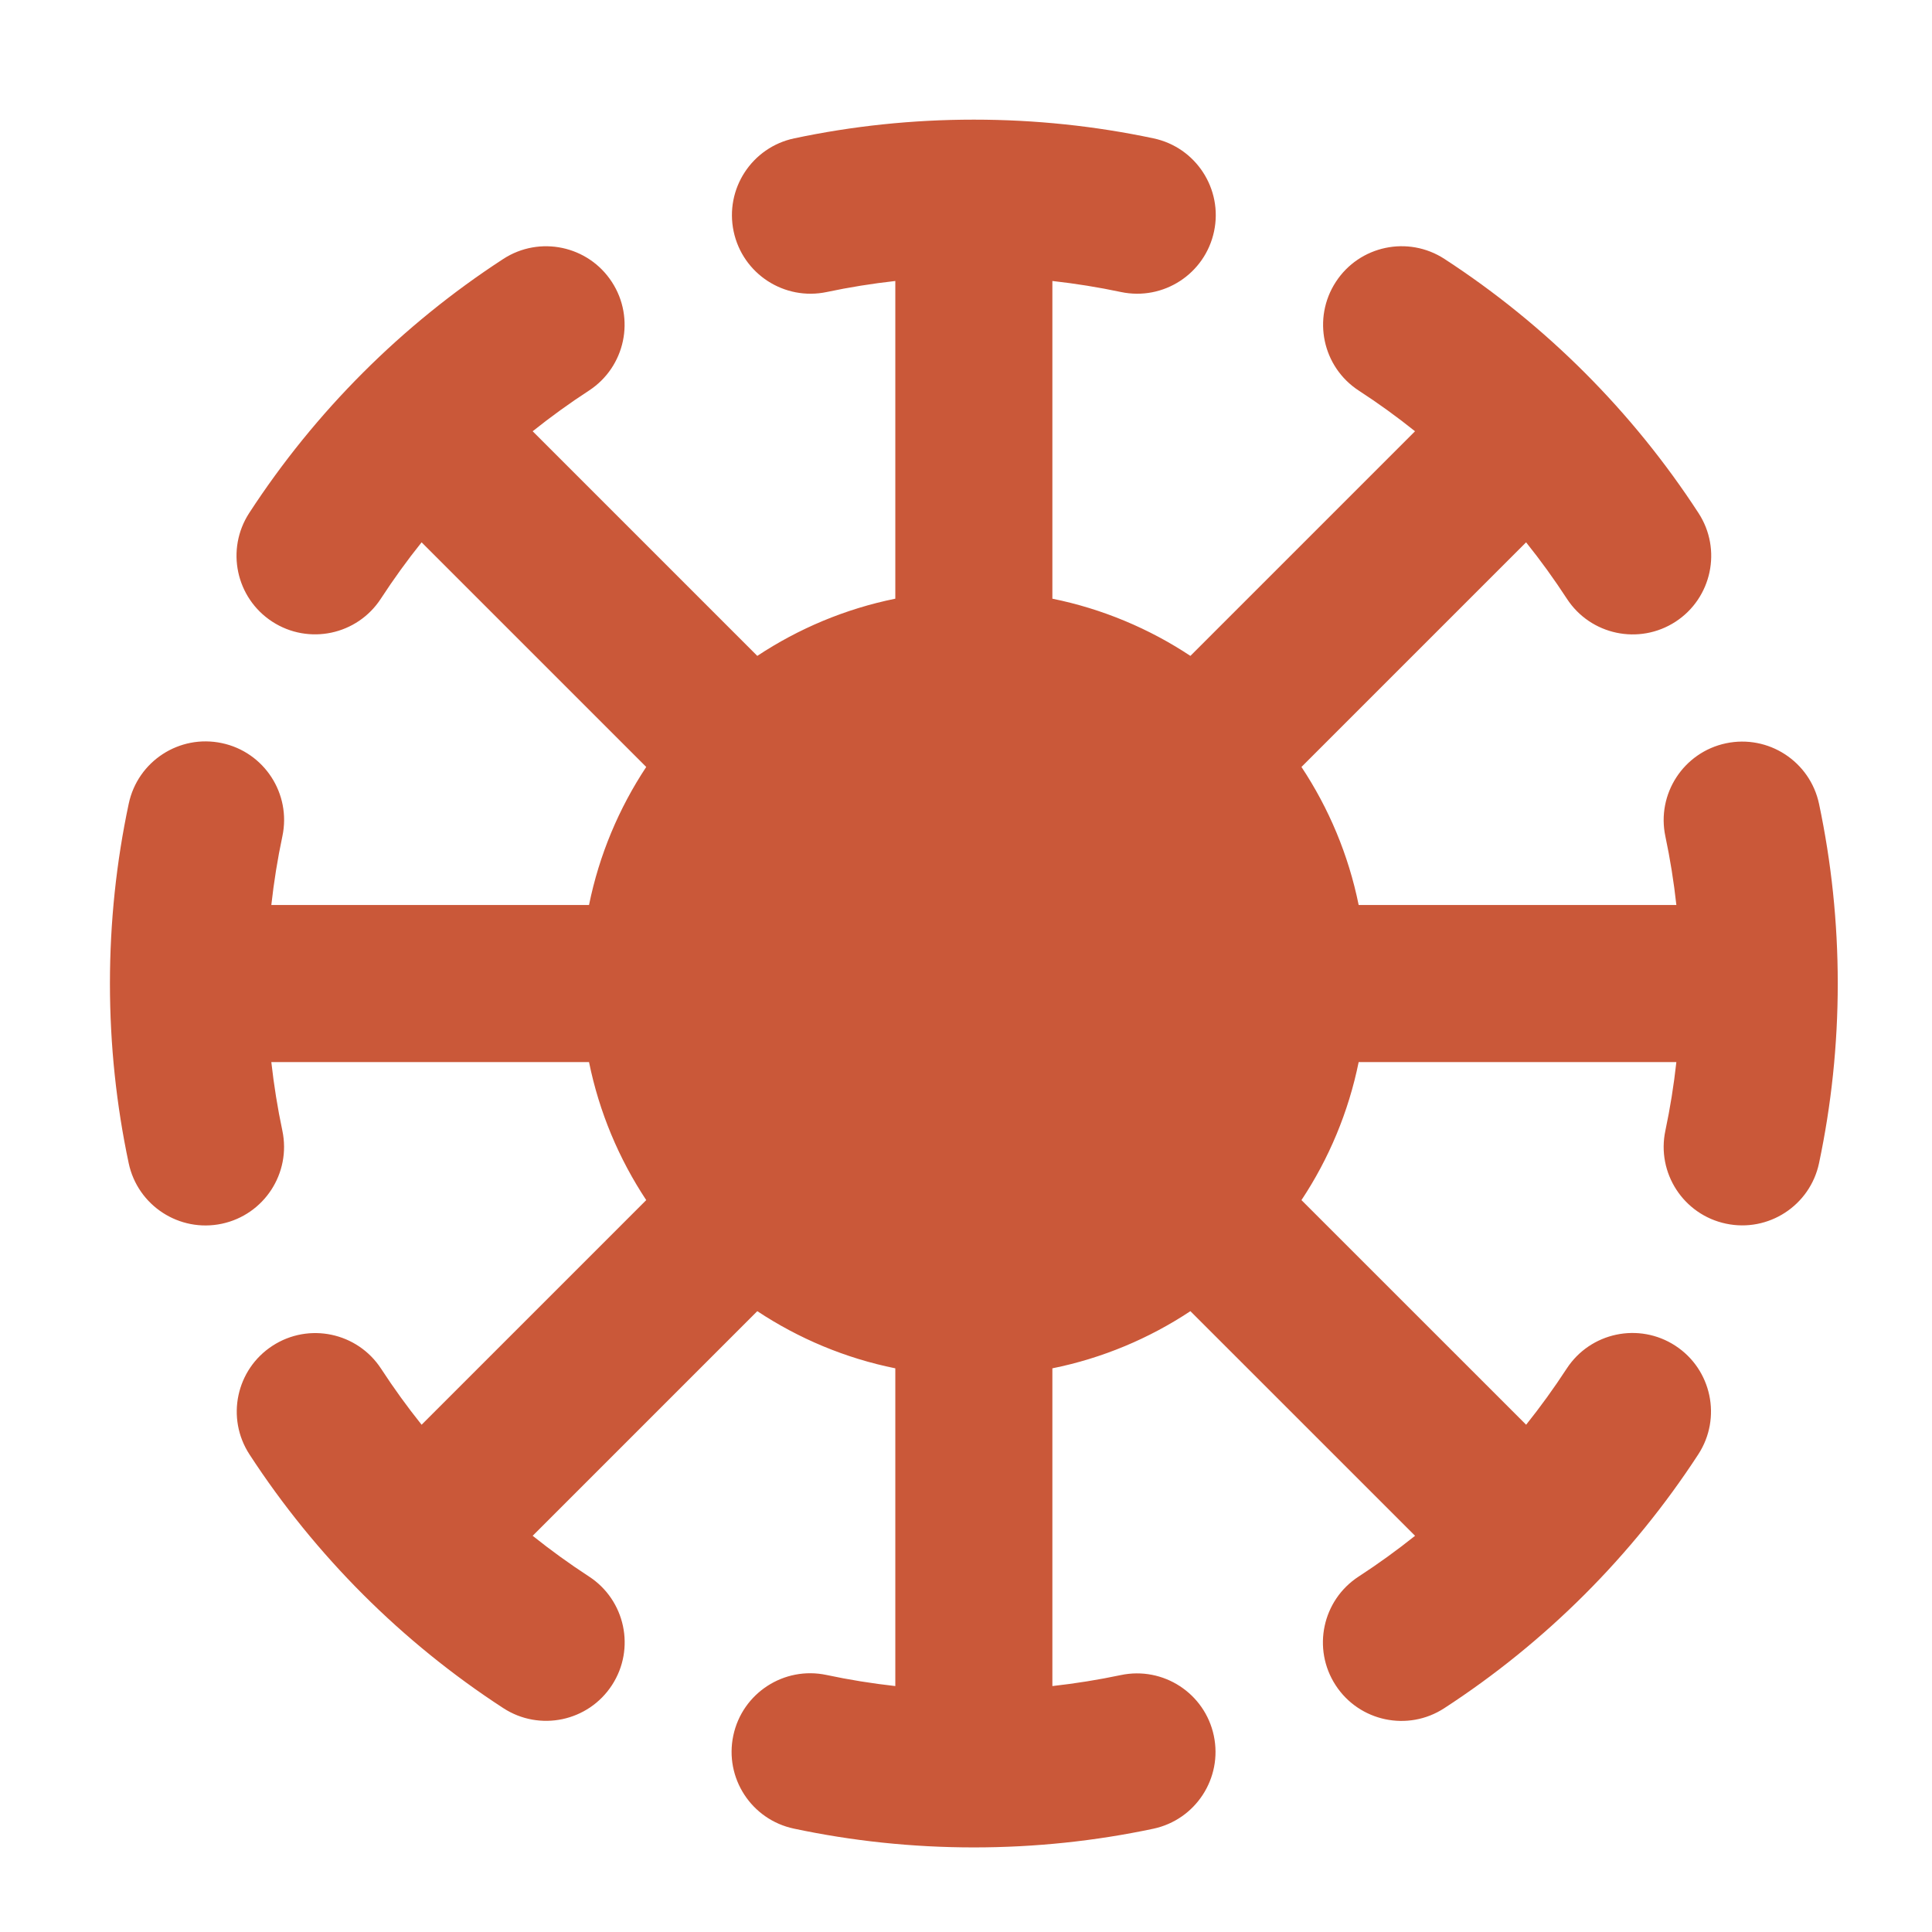 <svg width="41" height="41" viewBox="0 0 41 41" fill="none" xmlns="http://www.w3.org/2000/svg">
<path d="M19 5.963C18.507 6.018 18.022 6.096 17.545 6.197C16.644 6.387 15.76 5.812 15.569 4.911C15.379 4.011 15.954 3.126 16.855 2.936C18.086 2.675 19.361 2.539 20.667 2.539C21.972 2.539 23.247 2.675 24.479 2.936C25.379 3.126 25.955 4.011 25.764 4.911C25.573 5.812 24.689 6.387 23.788 6.197C23.312 6.096 22.826 6.018 22.333 5.963V12.705C23.397 12.921 24.388 13.34 25.262 13.919L30.029 9.152C29.646 8.845 29.248 8.557 28.835 8.289C28.064 7.787 27.846 6.755 28.348 5.983C28.849 5.212 29.882 4.993 30.654 5.495C32.806 6.895 34.645 8.735 36.045 10.888C36.547 11.659 36.328 12.692 35.557 13.194C34.785 13.695 33.753 13.477 33.251 12.705C32.982 12.292 32.694 11.893 32.386 11.509L27.619 16.276C28.199 17.151 28.617 18.141 28.833 19.205H35.575C35.521 18.712 35.443 18.227 35.342 17.75C35.151 16.849 35.727 15.965 36.627 15.774C37.528 15.584 38.412 16.159 38.603 17.06C38.863 18.291 39 19.566 39 20.872C39 22.177 38.863 23.452 38.603 24.683C38.413 25.583 37.528 26.159 36.628 25.968C35.727 25.778 35.151 24.893 35.342 23.993C35.443 23.516 35.521 23.031 35.575 22.539H28.833C28.617 23.602 28.199 24.593 27.619 25.468L32.387 30.235C32.692 29.853 32.979 29.456 33.247 29.045C33.749 28.274 34.782 28.056 35.553 28.558C36.324 29.06 36.542 30.093 36.04 30.864C34.64 33.014 32.801 34.852 30.649 36.251C29.878 36.753 28.845 36.534 28.344 35.763C27.842 34.991 28.061 33.959 28.832 33.457C29.246 33.188 29.645 32.899 30.03 32.592L25.262 27.825C24.388 28.404 23.397 28.823 22.333 29.038V35.781C22.825 35.726 23.309 35.648 23.784 35.548C24.685 35.358 25.569 35.934 25.759 36.834C25.949 37.735 25.373 38.619 24.473 38.809C23.244 39.069 21.97 39.205 20.667 39.205C19.358 39.205 18.08 39.068 16.847 38.806C15.946 38.615 15.371 37.731 15.562 36.83C15.753 35.93 16.638 35.355 17.538 35.545C18.017 35.647 18.505 35.726 19 35.781V29.038C17.936 28.823 16.946 28.404 16.071 27.825L11.304 32.592C11.687 32.898 12.086 33.187 12.498 33.455C13.27 33.957 13.489 34.99 12.987 35.761C12.485 36.533 11.452 36.751 10.681 36.249C8.531 34.851 6.694 33.015 5.295 30.866C4.792 30.095 5.01 29.062 5.782 28.56C6.553 28.058 7.585 28.276 8.088 29.047C8.355 29.457 8.642 29.854 8.947 30.235L13.714 25.468C13.135 24.593 12.716 23.602 12.5 22.539H5.758C5.813 23.032 5.891 23.517 5.992 23.994C6.182 24.895 5.607 25.779 4.706 25.97C3.806 26.16 2.921 25.584 2.731 24.684C2.47 23.453 2.333 22.177 2.333 20.872C2.333 19.564 2.47 18.287 2.732 17.055C2.923 16.154 3.807 15.579 4.708 15.77C5.608 15.96 6.183 16.845 5.993 17.745C5.891 18.224 5.813 18.711 5.758 19.205H12.5C12.716 18.141 13.135 17.151 13.714 16.276L8.947 11.509C8.64 11.892 8.352 12.291 8.083 12.704C7.581 13.476 6.549 13.694 5.777 13.192C5.006 12.69 4.787 11.658 5.289 10.886C6.689 8.735 8.528 6.896 10.679 5.496C11.45 4.994 12.483 5.212 12.985 5.984C13.487 6.755 13.269 7.787 12.497 8.29C12.085 8.558 11.687 8.846 11.304 9.152L16.071 13.919C16.946 13.34 17.936 12.921 19 12.705V5.963Z" fill="#CA5839"/>
</svg>
